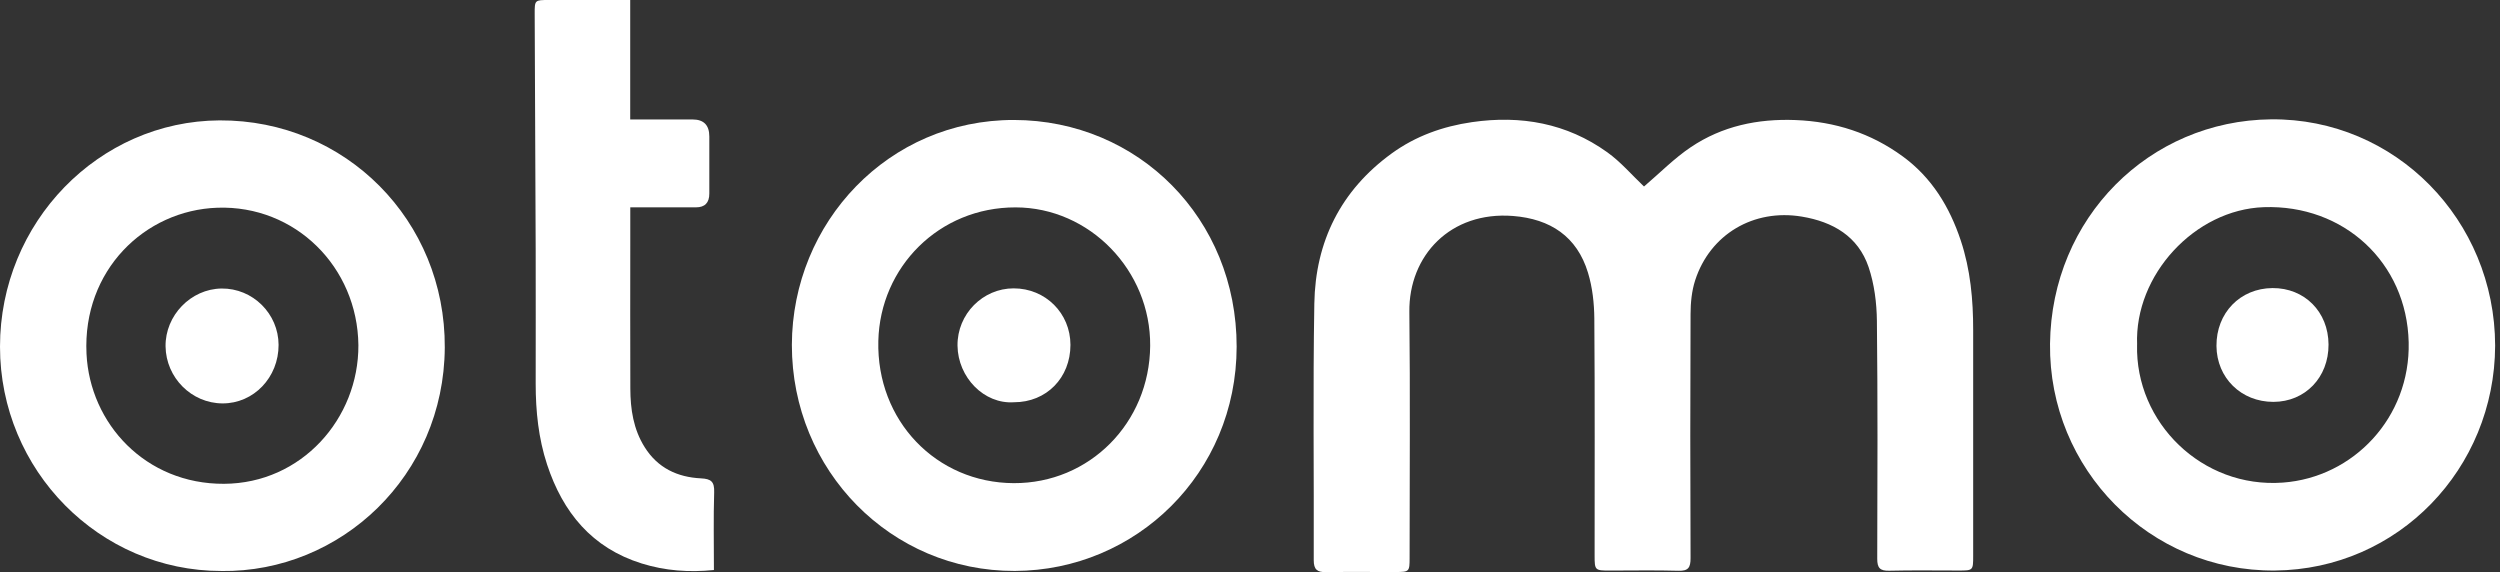 <?xml version="1.0" encoding="UTF-8"?>
<svg xmlns="http://www.w3.org/2000/svg" width="201" height="46" viewBox="0 0 201 46" fill="none">
  <rect x="0" y="0" width="201" height="46" fill="#333333" stroke="none"/>
  <path d="M132.184 14.989C133.448 13.913 134.604 12.73 135.948 11.828C138.467 10.136 141.315 9.535 144.356 9.652C147.538 9.776 150.419 10.701 152.982 12.576C155.315 14.281 156.745 16.633 157.644 19.331C158.426 21.677 158.647 24.106 158.643 26.566C158.643 32.608 158.643 38.651 158.643 44.693C158.643 45.863 158.633 45.87 157.487 45.87C155.622 45.87 153.754 45.84 151.889 45.886C151.151 45.903 150.93 45.662 150.93 44.934C150.95 38.557 150.973 32.181 150.903 25.804C150.887 24.354 150.696 22.84 150.235 21.473C149.393 18.993 147.357 17.83 144.871 17.416C140.994 16.767 137.488 18.839 136.292 22.535C136.014 23.391 135.924 24.34 135.921 25.246C135.891 31.79 135.894 38.333 135.921 44.877C135.921 45.629 135.744 45.913 134.945 45.89C133.11 45.836 131.269 45.873 129.431 45.873C128.234 45.873 128.207 45.853 128.207 44.666C128.207 38.317 128.231 31.97 128.184 25.62C128.174 24.387 128.034 23.107 127.676 21.931C126.79 19.006 124.641 17.603 121.657 17.365C116.617 16.968 113.262 20.544 113.312 25.069C113.386 31.666 113.332 38.267 113.332 44.867C113.332 45.96 113.305 45.987 112.206 45.99C110.341 45.993 108.473 45.97 106.608 46C105.906 46.01 105.625 45.793 105.625 45.041C105.649 38.163 105.555 31.285 105.672 24.407C105.756 19.421 107.798 15.307 111.892 12.336C113.817 10.939 115.999 10.16 118.352 9.819C122.285 9.251 125.962 9.906 129.22 12.239C130.313 13.021 131.212 14.08 132.171 14.989H132.184Z" fill="white"></path>
  <path d="M200.609 27.796C200.576 37.672 192.829 45.779 182.903 45.87C172.853 45.96 164.712 37.738 164.822 27.649C164.933 17.512 172.807 9.692 182.592 9.595C192.568 9.498 200.596 17.68 200.609 27.796ZM171.821 27.702C171.657 33.972 177.051 39.276 183.538 38.801C189.219 38.387 193.798 33.568 193.658 27.515C193.507 21.105 188.434 16.433 182.007 16.657C176.459 16.851 171.603 22.114 171.824 27.706L171.821 27.702Z" fill="white"></path>
  <path d="M63.666 27.726C63.696 17.874 71.44 9.625 81.526 9.646C91.532 9.666 99.436 17.583 99.426 27.876C99.416 38.043 91.348 45.87 81.593 45.903C71.63 45.937 63.659 37.829 63.666 27.726ZM81.502 38.845C87.588 38.872 92.424 34.009 92.474 27.806C92.525 21.757 87.612 16.68 81.653 16.674C75.497 16.664 70.761 21.476 70.618 27.405C70.457 33.835 75.29 38.818 81.506 38.845H81.502Z" fill="white"></path>
  <path d="M17.8 45.907C7.991 45.907 0 37.812 0 27.876C0 17.874 7.941 9.729 17.656 9.679C27.776 9.629 35.82 17.737 35.76 27.943C35.7 38.25 27.405 46.03 17.8 45.91V45.907ZM28.815 27.749C28.745 21.466 23.738 16.487 17.479 16.701C11.634 16.901 6.634 21.744 6.955 28.438C7.225 34.076 11.717 38.928 18.01 38.898C24.243 38.868 28.842 33.658 28.815 27.749Z" fill="white"></path>
  <path d="M50.675 16.667C50.675 17.666 50.675 18.525 50.675 19.387C50.675 23.341 50.662 27.294 50.679 31.248C50.685 32.899 50.923 34.503 51.828 35.947C52.881 37.628 54.465 38.367 56.357 38.46C57.189 38.5 57.446 38.734 57.419 39.583C57.356 41.638 57.399 43.697 57.399 45.829C55.388 46.033 53.476 45.889 51.598 45.305C47.591 44.058 45.255 41.201 43.984 37.344C43.293 35.238 43.069 33.059 43.069 30.85C43.069 27.288 43.079 23.722 43.069 20.159C43.049 13.813 43.012 7.466 42.989 1.12C42.985 0 42.992 0 44.142 0C45.98 0 47.818 0 49.656 0C49.957 0 50.254 0 50.669 0V9.605C52.416 9.605 54.051 9.605 55.685 9.605C56.581 9.605 57.029 10.061 57.029 10.972C57.029 12.503 57.029 14.033 57.029 15.567C57.029 16.302 56.672 16.67 55.959 16.67C54.238 16.67 52.52 16.67 50.679 16.67L50.675 16.667Z" fill="white"></path>
  <path d="M187.214 27.696C187.228 30.339 185.34 32.305 182.783 32.311C180.193 32.315 178.224 30.383 178.204 27.816C178.184 25.166 180.103 23.181 182.706 23.161C185.286 23.144 187.201 25.069 187.214 27.696Z" fill="white"></path>
  <path d="M22.398 27.726C22.405 30.346 20.393 32.444 17.89 32.434C15.4 32.425 13.345 30.366 13.311 27.849C13.278 25.363 15.343 23.227 17.813 23.197C20.316 23.167 22.392 25.219 22.398 27.729V27.726Z" fill="white"></path>
  <path d="M81.525 32.341C79.126 32.508 77.014 30.346 76.984 27.789C76.957 25.246 79.022 23.181 81.502 23.184C84.055 23.184 86.061 25.183 86.064 27.726C86.064 30.376 84.132 32.345 81.525 32.341Z" fill="white"></path>
</svg>
